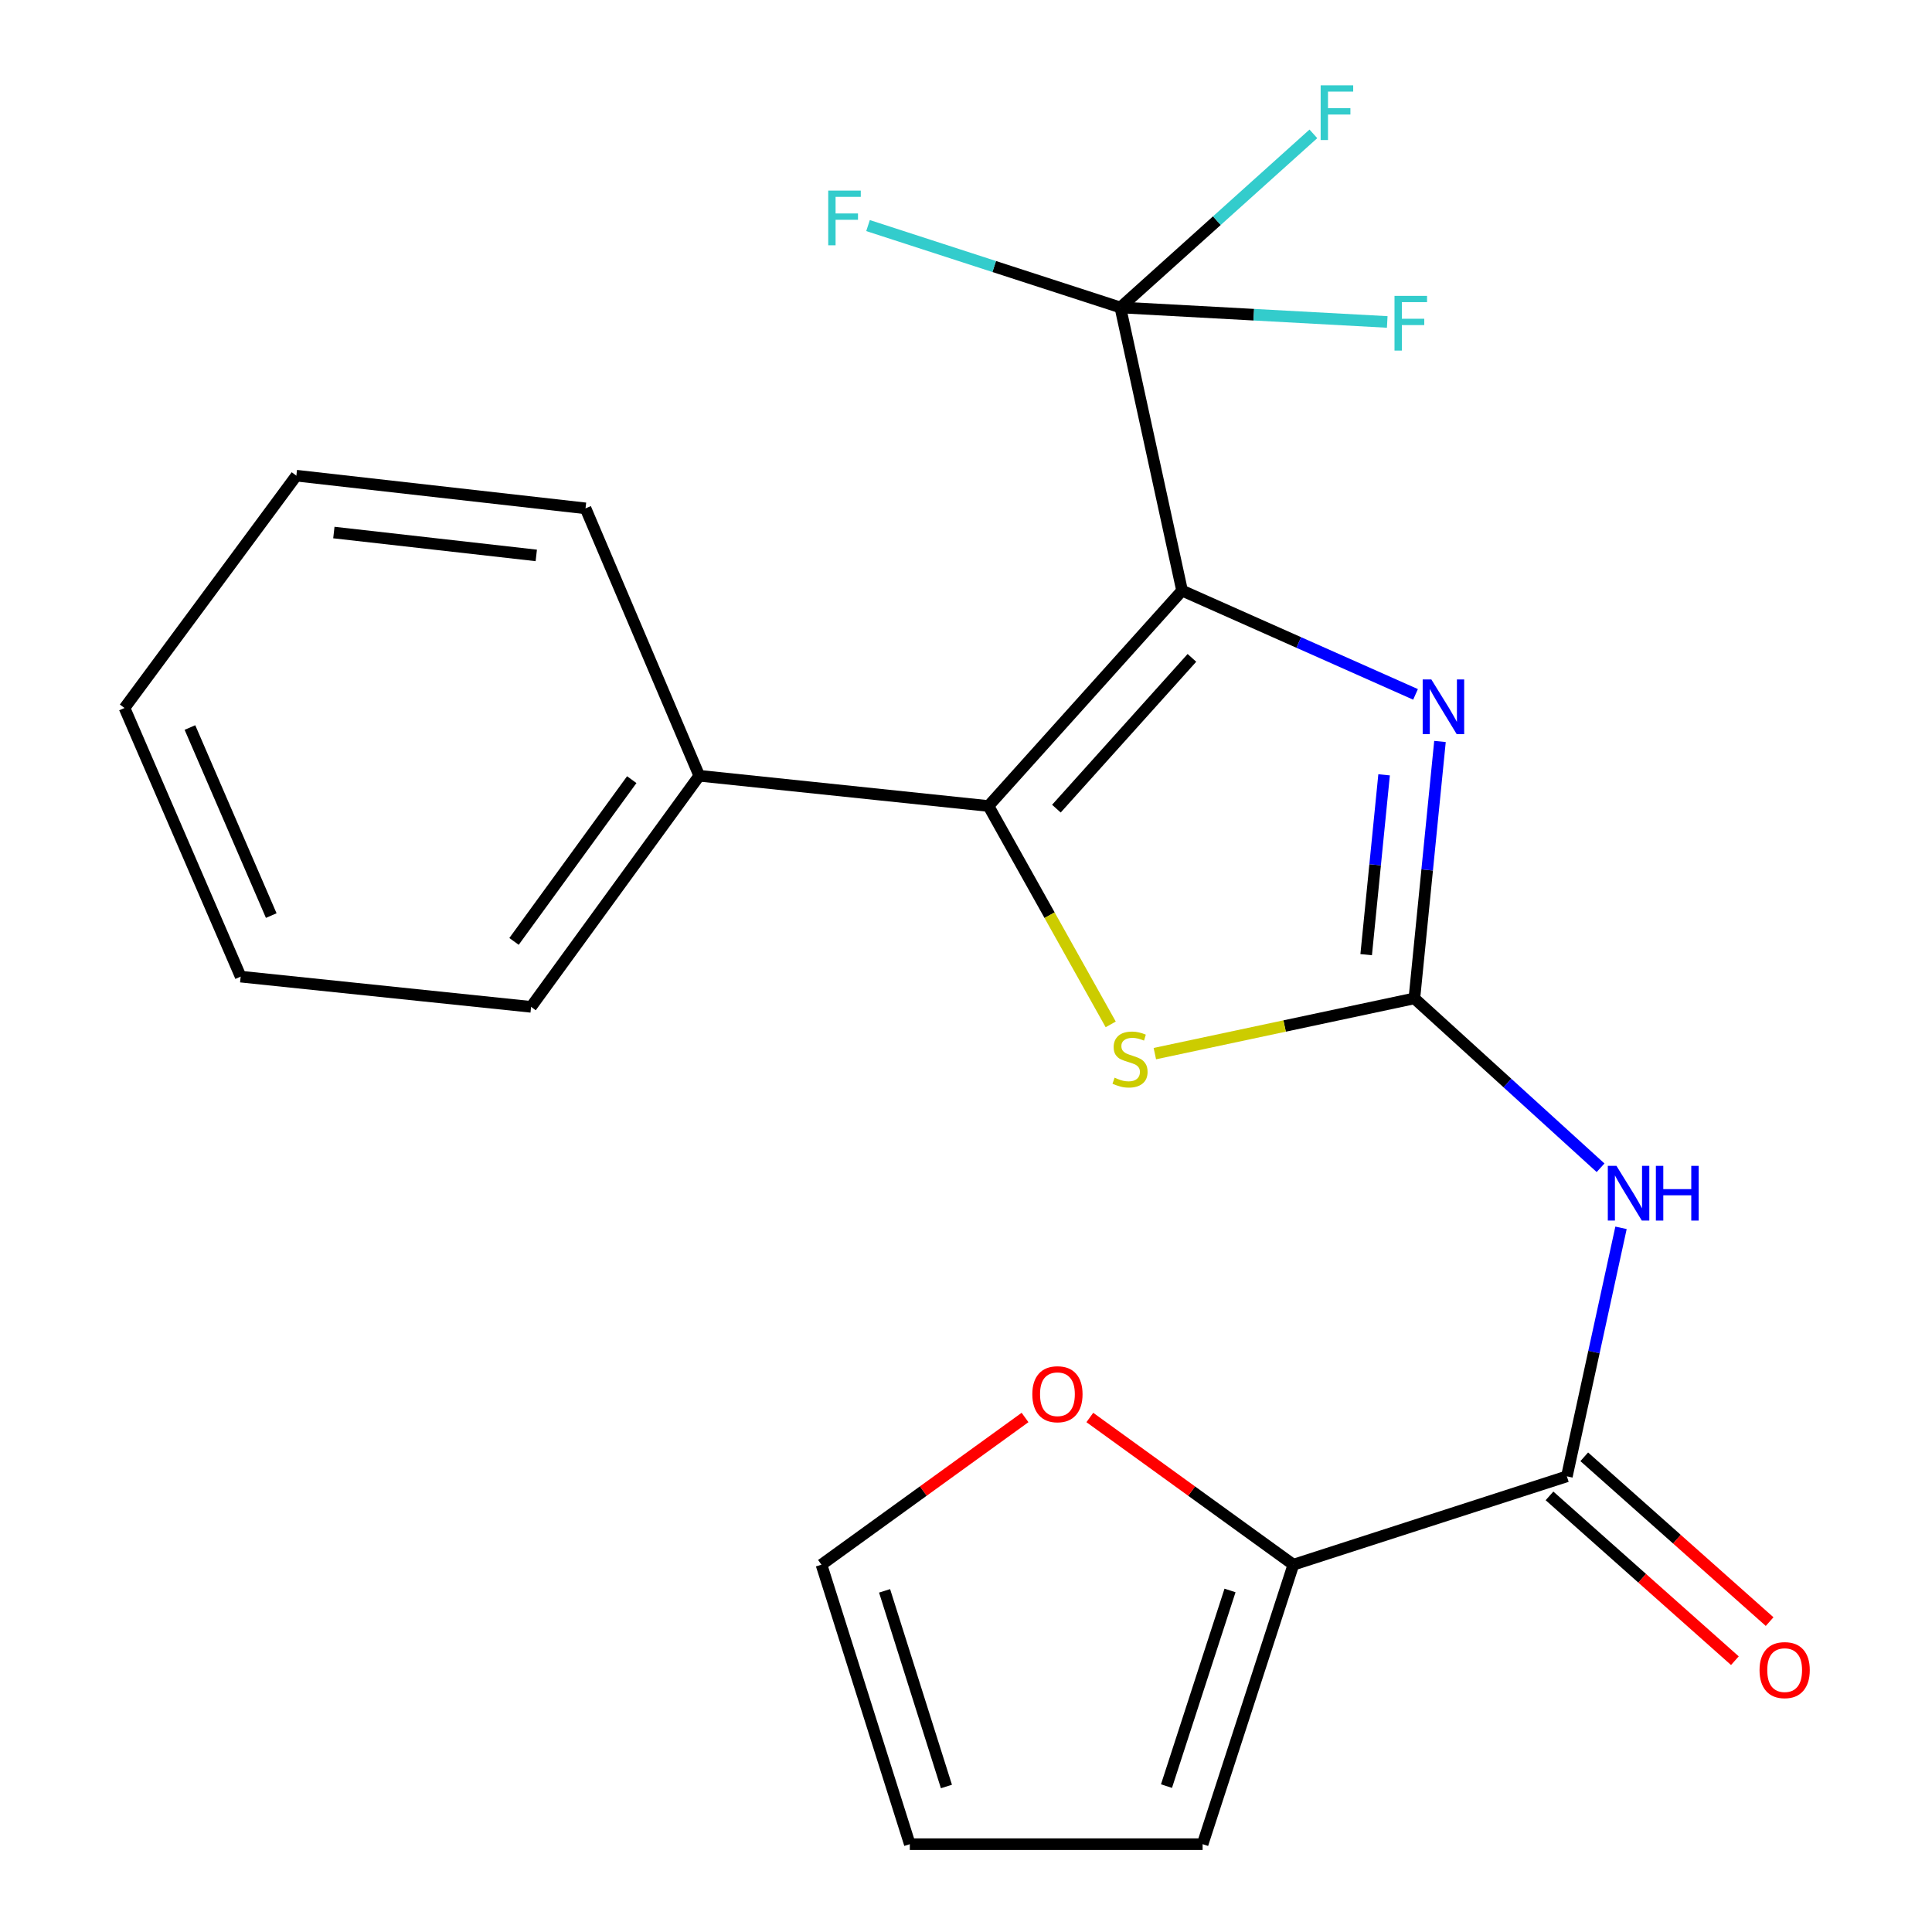 <?xml version='1.0' encoding='iso-8859-1'?>
<svg version='1.1' baseProfile='full'
              xmlns='http://www.w3.org/2000/svg'
                      xmlns:rdkit='http://www.rdkit.org/xml'
                      xmlns:xlink='http://www.w3.org/1999/xlink'
                  xml:space='preserve'
width='1000px' height='1000px' viewBox='0 0 1000 1000'>
<!-- END OF HEADER -->
<rect style='opacity:1.0;fill:#FFFFFF;stroke:none' width='1000' height='1000' x='0' y='0'> </rect>
<path class='bond-1' d='M 611.838,305.696 L 511.626,417.186' style='fill:none;fill-rule:evenodd;stroke:#000000;stroke-width:6px;stroke-linecap:butt;stroke-linejoin:miter;stroke-opacity:1' />
<path class='bond-1' d='M 616.937,340.514 L 546.789,418.557' style='fill:none;fill-rule:evenodd;stroke:#000000;stroke-width:6px;stroke-linecap:butt;stroke-linejoin:miter;stroke-opacity:1' />
<path class='bond-2' d='M 611.838,305.696 L 672.257,332.554' style='fill:none;fill-rule:evenodd;stroke:#000000;stroke-width:6px;stroke-linecap:butt;stroke-linejoin:miter;stroke-opacity:1' />
<path class='bond-2' d='M 672.257,332.554 L 732.676,359.412' style='fill:none;fill-rule:evenodd;stroke:#0000FF;stroke-width:6px;stroke-linecap:butt;stroke-linejoin:miter;stroke-opacity:1' />
<path class='bond-3' d='M 611.838,305.696 L 579.898,159.138' style='fill:none;fill-rule:evenodd;stroke:#000000;stroke-width:6px;stroke-linecap:butt;stroke-linejoin:miter;stroke-opacity:1' />
<path class='bond-0' d='M 732.08,516.766 L 738.704,450.275' style='fill:none;fill-rule:evenodd;stroke:#000000;stroke-width:6px;stroke-linecap:butt;stroke-linejoin:miter;stroke-opacity:1' />
<path class='bond-0' d='M 738.704,450.275 L 745.329,383.784' style='fill:none;fill-rule:evenodd;stroke:#0000FF;stroke-width:6px;stroke-linecap:butt;stroke-linejoin:miter;stroke-opacity:1' />
<path class='bond-0' d='M 707.132,494.135 L 711.77,447.591' style='fill:none;fill-rule:evenodd;stroke:#000000;stroke-width:6px;stroke-linecap:butt;stroke-linejoin:miter;stroke-opacity:1' />
<path class='bond-0' d='M 711.77,447.591 L 716.407,401.048' style='fill:none;fill-rule:evenodd;stroke:#0000FF;stroke-width:6px;stroke-linecap:butt;stroke-linejoin:miter;stroke-opacity:1' />
<path class='bond-5' d='M 732.08,516.766 L 780.266,560.599' style='fill:none;fill-rule:evenodd;stroke:#000000;stroke-width:6px;stroke-linecap:butt;stroke-linejoin:miter;stroke-opacity:1' />
<path class='bond-5' d='M 780.266,560.599 L 828.452,604.431' style='fill:none;fill-rule:evenodd;stroke:#0000FF;stroke-width:6px;stroke-linecap:butt;stroke-linejoin:miter;stroke-opacity:1' />
<path class='bond-22' d='M 732.08,516.766 L 664.913,531.061' style='fill:none;fill-rule:evenodd;stroke:#000000;stroke-width:6px;stroke-linecap:butt;stroke-linejoin:miter;stroke-opacity:1' />
<path class='bond-22' d='M 664.913,531.061 L 597.747,545.357' style='fill:none;fill-rule:evenodd;stroke:#CCCC00;stroke-width:6px;stroke-linecap:butt;stroke-linejoin:miter;stroke-opacity:1' />
<path class='bond-4' d='M 511.626,417.186 L 543.264,473.703' style='fill:none;fill-rule:evenodd;stroke:#000000;stroke-width:6px;stroke-linecap:butt;stroke-linejoin:miter;stroke-opacity:1' />
<path class='bond-4' d='M 543.264,473.703 L 574.901,530.219' style='fill:none;fill-rule:evenodd;stroke:#CCCC00;stroke-width:6px;stroke-linecap:butt;stroke-linejoin:miter;stroke-opacity:1' />
<path class='bond-9' d='M 511.626,417.186 L 361.94,401.532' style='fill:none;fill-rule:evenodd;stroke:#000000;stroke-width:6px;stroke-linecap:butt;stroke-linejoin:miter;stroke-opacity:1' />
<path class='bond-14' d='M 579.898,159.138 L 514.592,137.947' style='fill:none;fill-rule:evenodd;stroke:#000000;stroke-width:6px;stroke-linecap:butt;stroke-linejoin:miter;stroke-opacity:1' />
<path class='bond-14' d='M 514.592,137.947 L 449.287,116.756' style='fill:none;fill-rule:evenodd;stroke:#33CCCC;stroke-width:6px;stroke-linecap:butt;stroke-linejoin:miter;stroke-opacity:1' />
<path class='bond-15' d='M 579.898,159.138 L 648.965,162.89' style='fill:none;fill-rule:evenodd;stroke:#000000;stroke-width:6px;stroke-linecap:butt;stroke-linejoin:miter;stroke-opacity:1' />
<path class='bond-15' d='M 648.965,162.89 L 718.032,166.642' style='fill:none;fill-rule:evenodd;stroke:#33CCCC;stroke-width:6px;stroke-linecap:butt;stroke-linejoin:miter;stroke-opacity:1' />
<path class='bond-16' d='M 579.898,159.138 L 629.849,114.213' style='fill:none;fill-rule:evenodd;stroke:#000000;stroke-width:6px;stroke-linecap:butt;stroke-linejoin:miter;stroke-opacity:1' />
<path class='bond-16' d='M 629.849,114.213 L 679.8,69.287' style='fill:none;fill-rule:evenodd;stroke:#33CCCC;stroke-width:6px;stroke-linecap:butt;stroke-linejoin:miter;stroke-opacity:1' />
<path class='bond-6' d='M 839.036,635.519 L 825.025,699.836' style='fill:none;fill-rule:evenodd;stroke:#0000FF;stroke-width:6px;stroke-linecap:butt;stroke-linejoin:miter;stroke-opacity:1' />
<path class='bond-6' d='M 825.025,699.836 L 811.013,764.152' style='fill:none;fill-rule:evenodd;stroke:#000000;stroke-width:6px;stroke-linecap:butt;stroke-linejoin:miter;stroke-opacity:1' />
<path class='bond-7' d='M 811.013,764.152 L 669.447,809.882' style='fill:none;fill-rule:evenodd;stroke:#000000;stroke-width:6px;stroke-linecap:butt;stroke-linejoin:miter;stroke-opacity:1' />
<path class='bond-10' d='M 802.021,774.267 L 849.997,816.918' style='fill:none;fill-rule:evenodd;stroke:#000000;stroke-width:6px;stroke-linecap:butt;stroke-linejoin:miter;stroke-opacity:1' />
<path class='bond-10' d='M 849.997,816.918 L 897.973,859.57' style='fill:none;fill-rule:evenodd;stroke:#FF0000;stroke-width:6px;stroke-linecap:butt;stroke-linejoin:miter;stroke-opacity:1' />
<path class='bond-10' d='M 820.005,754.037 L 867.981,796.689' style='fill:none;fill-rule:evenodd;stroke:#000000;stroke-width:6px;stroke-linecap:butt;stroke-linejoin:miter;stroke-opacity:1' />
<path class='bond-10' d='M 867.981,796.689 L 915.958,839.34' style='fill:none;fill-rule:evenodd;stroke:#FF0000;stroke-width:6px;stroke-linecap:butt;stroke-linejoin:miter;stroke-opacity:1' />
<path class='bond-8' d='M 669.447,809.882 L 616.77,771.787' style='fill:none;fill-rule:evenodd;stroke:#000000;stroke-width:6px;stroke-linecap:butt;stroke-linejoin:miter;stroke-opacity:1' />
<path class='bond-8' d='M 616.77,771.787 L 564.094,733.692' style='fill:none;fill-rule:evenodd;stroke:#FF0000;stroke-width:6px;stroke-linecap:butt;stroke-linejoin:miter;stroke-opacity:1' />
<path class='bond-11' d='M 669.447,809.882 L 622.469,954.545' style='fill:none;fill-rule:evenodd;stroke:#000000;stroke-width:6px;stroke-linecap:butt;stroke-linejoin:miter;stroke-opacity:1' />
<path class='bond-11' d='M 636.656,823.221 L 603.772,924.486' style='fill:none;fill-rule:evenodd;stroke:#000000;stroke-width:6px;stroke-linecap:butt;stroke-linejoin:miter;stroke-opacity:1' />
<path class='bond-12' d='M 530.558,733.69 L 477.873,771.786' style='fill:none;fill-rule:evenodd;stroke:#FF0000;stroke-width:6px;stroke-linecap:butt;stroke-linejoin:miter;stroke-opacity:1' />
<path class='bond-12' d='M 477.873,771.786 L 425.189,809.882' style='fill:none;fill-rule:evenodd;stroke:#000000;stroke-width:6px;stroke-linecap:butt;stroke-linejoin:miter;stroke-opacity:1' />
<path class='bond-17' d='M 361.94,401.532 L 274.887,521.142' style='fill:none;fill-rule:evenodd;stroke:#000000;stroke-width:6px;stroke-linecap:butt;stroke-linejoin:miter;stroke-opacity:1' />
<path class='bond-17' d='M 326.997,403.545 L 266.059,487.272' style='fill:none;fill-rule:evenodd;stroke:#000000;stroke-width:6px;stroke-linecap:butt;stroke-linejoin:miter;stroke-opacity:1' />
<path class='bond-18' d='M 361.94,401.532 L 303.067,263.124' style='fill:none;fill-rule:evenodd;stroke:#000000;stroke-width:6px;stroke-linecap:butt;stroke-linejoin:miter;stroke-opacity:1' />
<path class='bond-13' d='M 622.469,954.545 L 470.919,954.545' style='fill:none;fill-rule:evenodd;stroke:#000000;stroke-width:6px;stroke-linecap:butt;stroke-linejoin:miter;stroke-opacity:1' />
<path class='bond-24' d='M 425.189,809.882 L 470.919,954.545' style='fill:none;fill-rule:evenodd;stroke:#000000;stroke-width:6px;stroke-linecap:butt;stroke-linejoin:miter;stroke-opacity:1' />
<path class='bond-24' d='M 457.858,823.423 L 489.869,924.687' style='fill:none;fill-rule:evenodd;stroke:#000000;stroke-width:6px;stroke-linecap:butt;stroke-linejoin:miter;stroke-opacity:1' />
<path class='bond-19' d='M 274.887,521.142 L 124.569,505.503' style='fill:none;fill-rule:evenodd;stroke:#000000;stroke-width:6px;stroke-linecap:butt;stroke-linejoin:miter;stroke-opacity:1' />
<path class='bond-20' d='M 303.067,263.124 L 153.396,246.207' style='fill:none;fill-rule:evenodd;stroke:#000000;stroke-width:6px;stroke-linecap:butt;stroke-linejoin:miter;stroke-opacity:1' />
<path class='bond-20' d='M 277.577,287.483 L 172.807,275.641' style='fill:none;fill-rule:evenodd;stroke:#000000;stroke-width:6px;stroke-linecap:butt;stroke-linejoin:miter;stroke-opacity:1' />
<path class='bond-23' d='M 124.569,505.503 L 64.448,366.449' style='fill:none;fill-rule:evenodd;stroke:#000000;stroke-width:6px;stroke-linecap:butt;stroke-linejoin:miter;stroke-opacity:1' />
<path class='bond-23' d='M 140.396,473.903 L 98.311,376.565' style='fill:none;fill-rule:evenodd;stroke:#000000;stroke-width:6px;stroke-linecap:butt;stroke-linejoin:miter;stroke-opacity:1' />
<path class='bond-21' d='M 153.396,246.207 L 64.448,366.449' style='fill:none;fill-rule:evenodd;stroke:#000000;stroke-width:6px;stroke-linecap:butt;stroke-linejoin:miter;stroke-opacity:1' />
<path  class='atom-3' d='M 740.858 351.672
L 750.138 366.672
Q 751.058 368.152, 752.538 370.832
Q 754.018 373.512, 754.098 373.672
L 754.098 351.672
L 757.858 351.672
L 757.858 379.992
L 753.978 379.992
L 744.018 363.592
Q 742.858 361.672, 741.618 359.472
Q 740.418 357.272, 740.058 356.592
L 740.058 379.992
L 736.378 379.992
L 736.378 351.672
L 740.858 351.672
' fill='#0000FF'/>
<path  class='atom-5' d='M 576.905 557.81
Q 577.225 557.93, 578.545 558.49
Q 579.865 559.05, 581.305 559.41
Q 582.785 559.73, 584.225 559.73
Q 586.905 559.73, 588.465 558.45
Q 590.025 557.13, 590.025 554.85
Q 590.025 553.29, 589.225 552.33
Q 588.465 551.37, 587.265 550.85
Q 586.065 550.33, 584.065 549.73
Q 581.545 548.97, 580.025 548.25
Q 578.545 547.53, 577.465 546.01
Q 576.425 544.49, 576.425 541.93
Q 576.425 538.37, 578.825 536.17
Q 581.265 533.97, 586.065 533.97
Q 589.345 533.97, 593.065 535.53
L 592.145 538.61
Q 588.745 537.21, 586.185 537.21
Q 583.425 537.21, 581.905 538.37
Q 580.385 539.49, 580.425 541.45
Q 580.425 542.97, 581.185 543.89
Q 581.985 544.81, 583.105 545.33
Q 584.265 545.85, 586.185 546.45
Q 588.745 547.25, 590.265 548.05
Q 591.785 548.85, 592.865 550.49
Q 593.985 552.09, 593.985 554.85
Q 593.985 558.77, 591.345 560.89
Q 588.745 562.97, 584.385 562.97
Q 581.865 562.97, 579.945 562.41
Q 578.065 561.89, 575.825 560.97
L 576.905 557.81
' fill='#CCCC00'/>
<path  class='atom-6' d='M 836.678 603.449
L 845.958 618.449
Q 846.878 619.929, 848.358 622.609
Q 849.838 625.289, 849.918 625.449
L 849.918 603.449
L 853.678 603.449
L 853.678 631.769
L 849.798 631.769
L 839.838 615.369
Q 838.678 613.449, 837.438 611.249
Q 836.238 609.049, 835.878 608.369
L 835.878 631.769
L 832.198 631.769
L 832.198 603.449
L 836.678 603.449
' fill='#0000FF'/>
<path  class='atom-6' d='M 857.078 603.449
L 860.918 603.449
L 860.918 615.489
L 875.398 615.489
L 875.398 603.449
L 879.238 603.449
L 879.238 631.769
L 875.398 631.769
L 875.398 618.689
L 860.918 618.689
L 860.918 631.769
L 857.078 631.769
L 857.078 603.449
' fill='#0000FF'/>
<path  class='atom-9' d='M 534.326 721.645
Q 534.326 714.845, 537.686 711.045
Q 541.046 707.245, 547.326 707.245
Q 553.606 707.245, 556.966 711.045
Q 560.326 714.845, 560.326 721.645
Q 560.326 728.525, 556.926 732.445
Q 553.526 736.325, 547.326 736.325
Q 541.086 736.325, 537.686 732.445
Q 534.326 728.565, 534.326 721.645
M 547.326 733.125
Q 551.646 733.125, 553.966 730.245
Q 556.326 727.325, 556.326 721.645
Q 556.326 716.085, 553.966 713.285
Q 551.646 710.445, 547.326 710.445
Q 543.006 710.445, 540.646 713.245
Q 538.326 716.045, 538.326 721.645
Q 538.326 727.365, 540.646 730.245
Q 543.006 733.125, 547.326 733.125
' fill='#FF0000'/>
<path  class='atom-11' d='M 910.736 864.444
Q 910.736 857.644, 914.096 853.844
Q 917.456 850.044, 923.736 850.044
Q 930.016 850.044, 933.376 853.844
Q 936.736 857.644, 936.736 864.444
Q 936.736 871.324, 933.336 875.244
Q 929.936 879.124, 923.736 879.124
Q 917.496 879.124, 914.096 875.244
Q 910.736 871.364, 910.736 864.444
M 923.736 875.924
Q 928.056 875.924, 930.376 873.044
Q 932.736 870.124, 932.736 864.444
Q 932.736 858.884, 930.376 856.084
Q 928.056 853.244, 923.736 853.244
Q 919.416 853.244, 917.056 856.044
Q 914.736 858.844, 914.736 864.444
Q 914.736 870.164, 917.056 873.044
Q 919.416 875.924, 923.736 875.924
' fill='#FF0000'/>
<path  class='atom-15' d='M 428.694 98.647
L 445.534 98.647
L 445.534 101.887
L 432.494 101.887
L 432.494 110.487
L 444.094 110.487
L 444.094 113.767
L 432.494 113.767
L 432.494 126.967
L 428.694 126.967
L 428.694 98.647
' fill='#33CCCC'/>
<path  class='atom-16' d='M 721.795 153.143
L 738.635 153.143
L 738.635 156.383
L 725.595 156.383
L 725.595 164.983
L 737.195 164.983
L 737.195 168.263
L 725.595 168.263
L 725.595 181.463
L 721.795 181.463
L 721.795 153.143
' fill='#33CCCC'/>
<path  class='atom-17' d='M 683.569 44.165
L 700.409 44.165
L 700.409 47.405
L 687.369 47.405
L 687.369 56.005
L 698.969 56.005
L 698.969 59.285
L 687.369 59.285
L 687.369 72.485
L 683.569 72.485
L 683.569 44.165
' fill='#33CCCC'/>
</svg>
